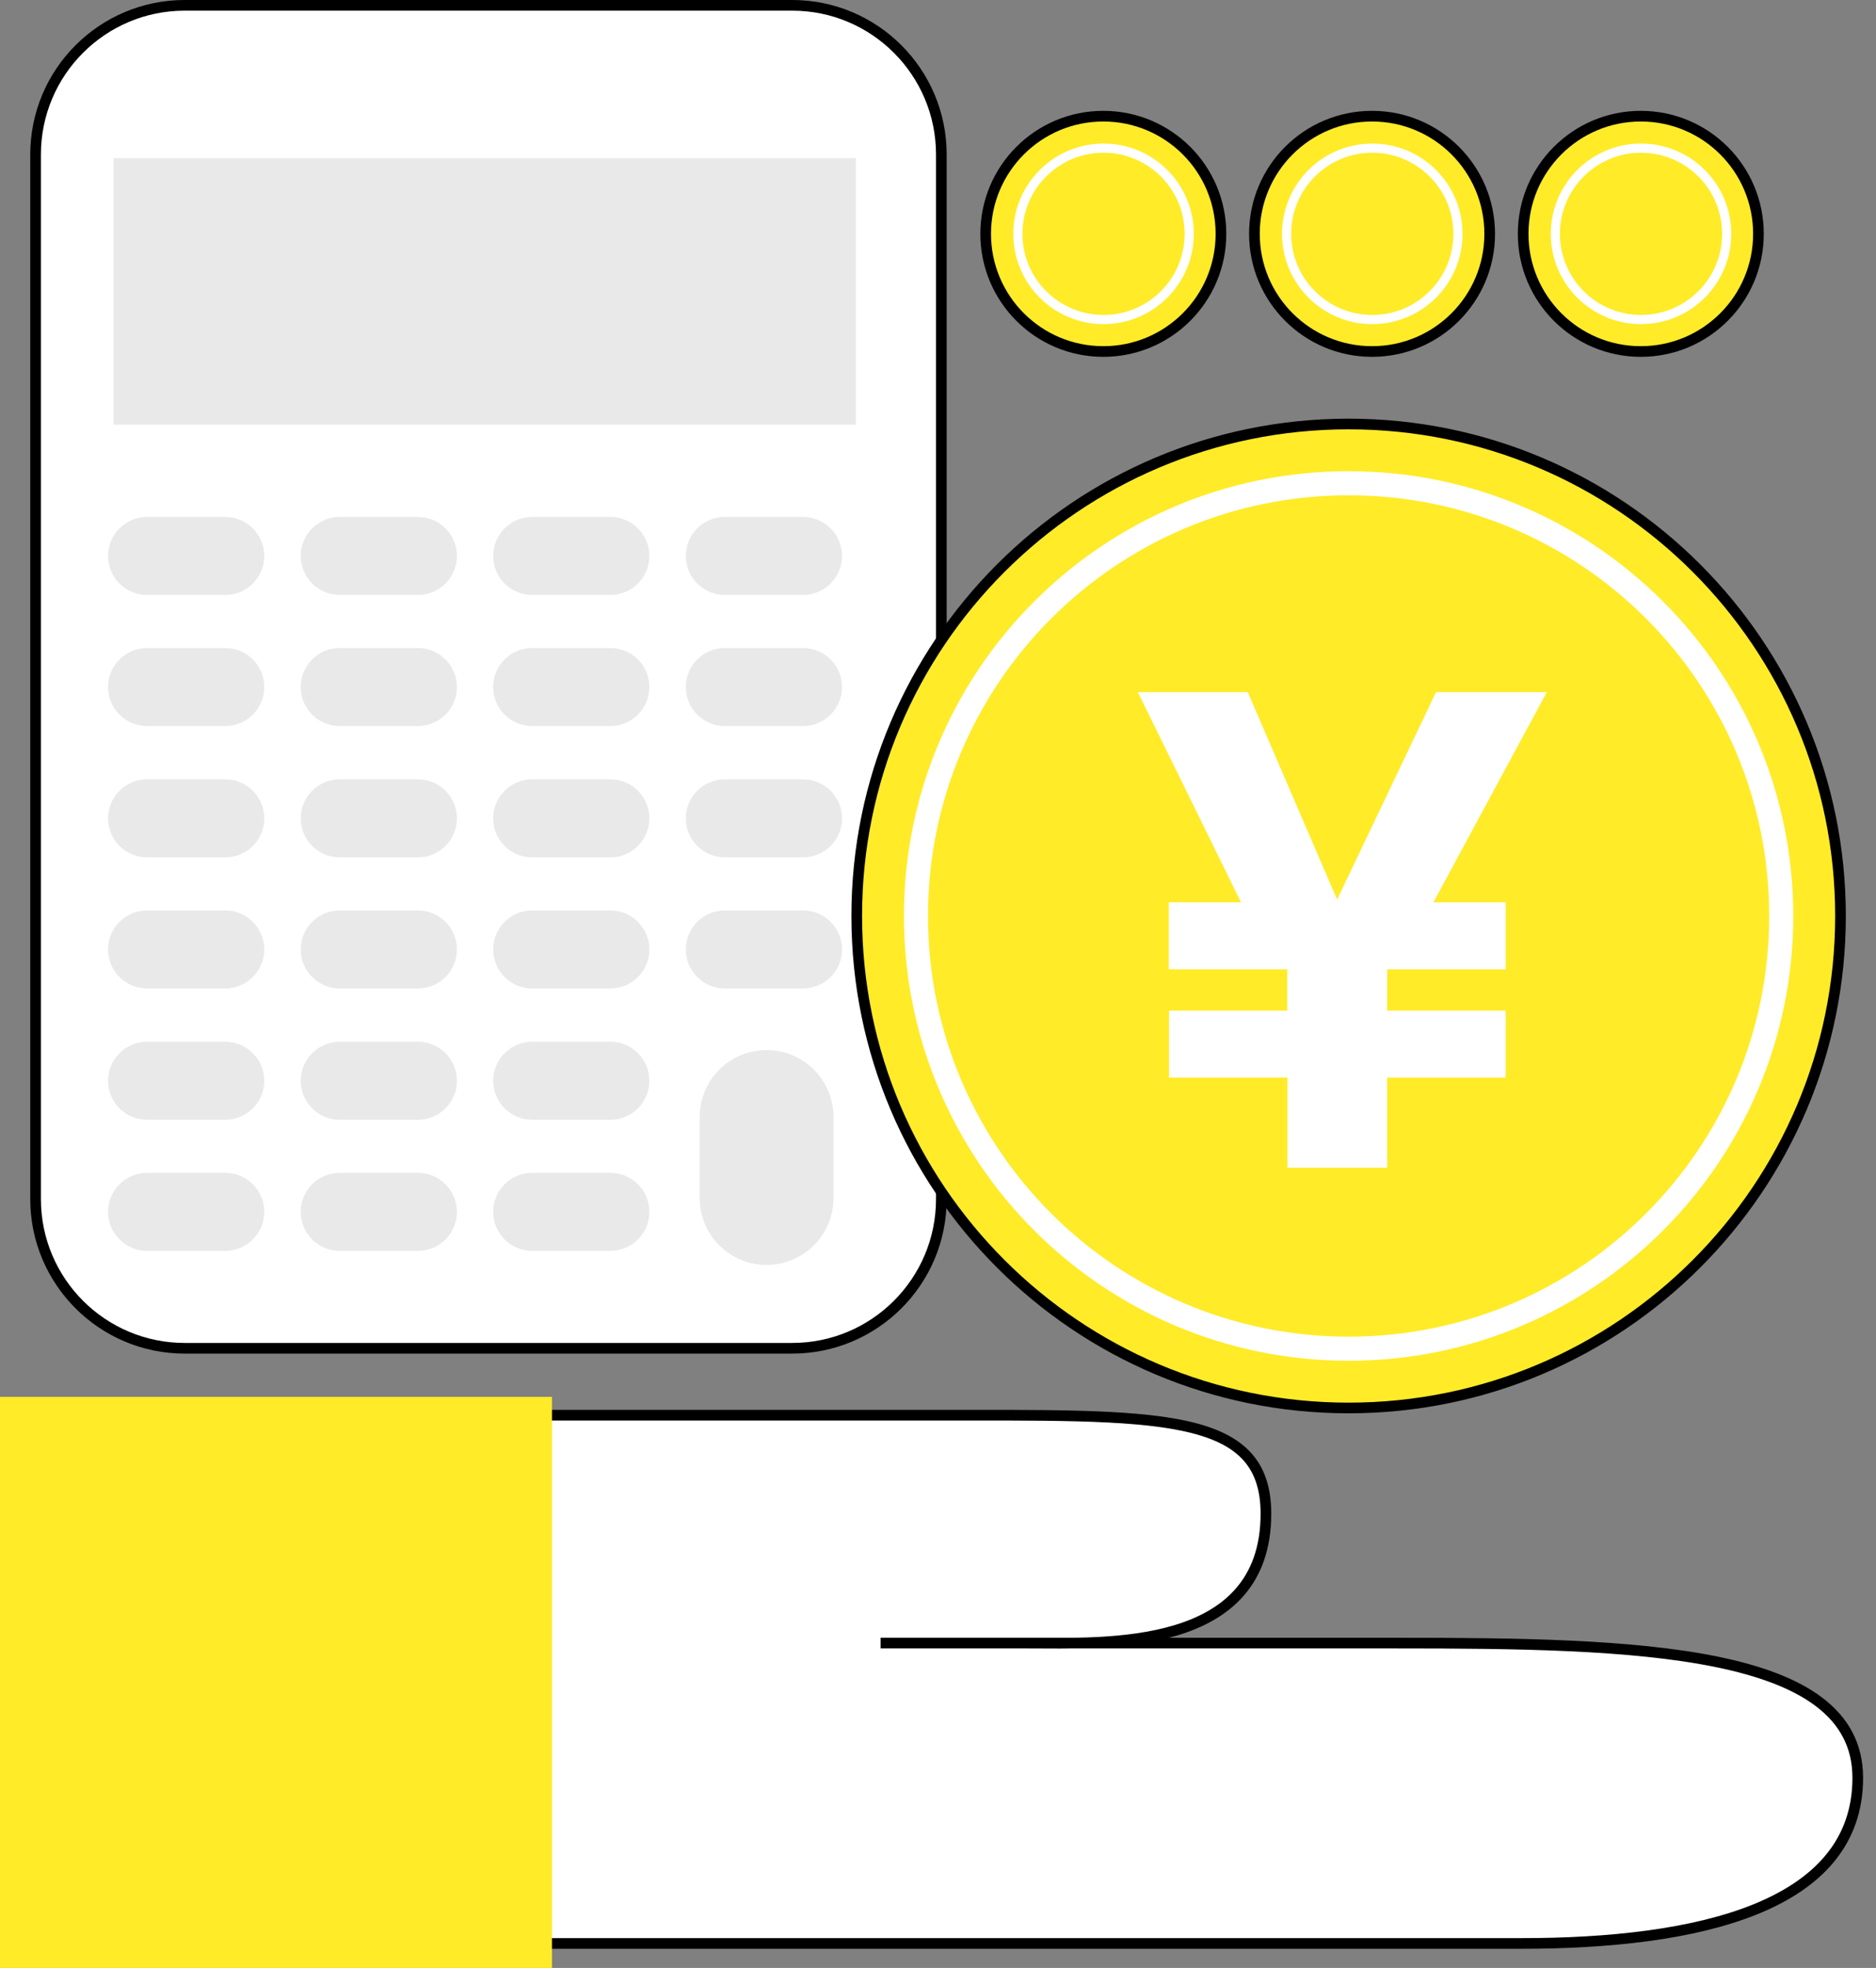 <svg width="123" height="129" viewBox="0 0 123 129" fill="none" xmlns="http://www.w3.org/2000/svg">
<rect x="0" y="0" width="123" height="129" fill="#808080" stroke="none"/>
<g clip-path="url(#clip0_132_148)">
<path d="M51.938 0.349H12.115C6.713 0.349 2.333 4.729 2.333 10.131V78.599C2.333 84.001 6.713 88.38 12.115 88.38H51.938C57.34 88.38 61.719 84.001 61.719 78.599V10.131C61.719 4.729 57.34 0.349 51.938 0.349Z" fill="white" stroke="black" stroke-width="0.699"/>
<path d="M56.116 10.368H7.448V27.834H56.116V10.368Z" fill="#E9E9E9"/>
<path d="M17.327 36.442C17.327 37.853 16.181 38.999 14.77 38.999H9.642C8.23 38.999 7.084 37.853 7.084 36.442C7.084 35.031 8.23 33.885 9.642 33.885H14.77C16.181 33.885 17.327 35.031 17.327 36.442Z" fill="#E9E9E9"/>
<path d="M29.958 36.442C29.958 37.853 28.813 38.999 27.401 38.999H22.273C20.862 38.999 19.716 37.853 19.716 36.442C19.716 35.031 20.862 33.885 22.273 33.885H27.401C28.813 33.885 29.958 35.031 29.958 36.442Z" fill="#E9E9E9"/>
<path d="M42.576 36.442C42.576 37.853 41.43 38.999 40.019 38.999H34.891C33.48 38.999 32.334 37.853 32.334 36.442C32.334 35.031 33.48 33.885 34.891 33.885H40.019C41.43 33.885 42.576 35.031 42.576 36.442Z" fill="#E9E9E9"/>
<path d="M55.208 36.442C55.208 37.853 54.062 38.999 52.651 38.999H47.523C46.111 38.999 44.965 37.853 44.965 36.442C44.965 35.031 46.111 33.885 47.523 33.885H52.651C54.062 33.885 55.208 35.031 55.208 36.442Z" fill="#E9E9E9"/>
<path d="M17.327 45.035C17.327 46.447 16.181 47.592 14.77 47.592H9.642C8.23 47.592 7.084 46.447 7.084 45.035C7.084 43.624 8.23 42.478 9.642 42.478H14.77C16.181 42.478 17.327 43.624 17.327 45.035Z" fill="#E9E9E9"/>
<path d="M29.958 45.035C29.958 46.447 28.813 47.592 27.401 47.592H22.273C20.862 47.592 19.716 46.447 19.716 45.035C19.716 43.624 20.862 42.478 22.273 42.478H27.401C28.813 42.478 29.958 43.624 29.958 45.035Z" fill="#E9E9E9"/>
<path d="M42.576 45.035C42.576 46.447 41.43 47.592 40.019 47.592H34.891C33.48 47.592 32.334 46.447 32.334 45.035C32.334 43.624 33.48 42.478 34.891 42.478H40.019C41.43 42.478 42.576 43.624 42.576 45.035Z" fill="#E9E9E9"/>
<path d="M55.208 45.035C55.208 46.447 54.062 47.592 52.651 47.592H47.523C46.111 47.592 44.965 46.447 44.965 45.035C44.965 43.624 46.111 42.478 47.523 42.478H52.651C54.062 42.478 55.208 43.624 55.208 45.035Z" fill="#E9E9E9"/>
<path d="M17.327 53.643C17.327 55.054 16.181 56.2 14.77 56.2H9.642C8.23 56.2 7.084 55.054 7.084 53.643C7.084 52.232 8.23 51.086 9.642 51.086H14.77C16.181 51.086 17.327 52.232 17.327 53.643Z" fill="#E9E9E9"/>
<path d="M29.958 53.643C29.958 55.054 28.813 56.2 27.401 56.2H22.273C20.862 56.2 19.716 55.054 19.716 53.643C19.716 52.232 20.862 51.086 22.273 51.086H27.401C28.813 51.086 29.958 52.232 29.958 53.643Z" fill="#E9E9E9"/>
<path d="M42.576 53.643C42.576 55.054 41.43 56.2 40.019 56.2H34.891C33.48 56.2 32.334 55.054 32.334 53.643C32.334 52.232 33.48 51.086 34.891 51.086H40.019C41.43 51.086 42.576 52.232 42.576 53.643Z" fill="#E9E9E9"/>
<path d="M55.208 53.643C55.208 55.054 54.062 56.2 52.651 56.2H47.523C46.111 56.2 44.965 55.054 44.965 53.643C44.965 52.232 46.111 51.086 47.523 51.086H52.651C54.062 51.086 55.208 52.232 55.208 53.643Z" fill="#E9E9E9"/>
<path d="M17.327 62.236C17.327 63.648 16.181 64.793 14.77 64.793H9.642C8.23 64.793 7.084 63.648 7.084 62.236C7.084 60.825 8.23 59.679 9.642 59.679H14.77C16.181 59.679 17.327 60.825 17.327 62.236Z" fill="#E9E9E9"/>
<path d="M29.958 62.236C29.958 63.648 28.813 64.793 27.401 64.793H22.273C20.862 64.793 19.716 63.648 19.716 62.236C19.716 60.825 20.862 59.679 22.273 59.679H27.401C28.813 59.679 29.958 60.825 29.958 62.236Z" fill="#E9E9E9"/>
<path d="M42.576 62.236C42.576 63.648 41.43 64.793 40.019 64.793H34.891C33.48 64.793 32.334 63.648 32.334 62.236C32.334 60.825 33.48 59.679 34.891 59.679H40.019C41.43 59.679 42.576 60.825 42.576 62.236Z" fill="#E9E9E9"/>
<path d="M55.208 62.236C55.208 63.648 54.062 64.793 52.651 64.793H47.523C46.111 64.793 44.965 63.648 44.965 62.236C44.965 60.825 46.111 59.679 47.523 59.679H52.651C54.062 59.679 55.208 60.825 55.208 62.236Z" fill="#E9E9E9"/>
<path d="M17.327 70.844C17.327 72.255 16.181 73.401 14.77 73.401H9.642C8.23 73.401 7.084 72.255 7.084 70.844C7.084 69.433 8.23 68.287 9.642 68.287H14.77C16.181 68.287 17.327 69.433 17.327 70.844Z" fill="#E9E9E9"/>
<path d="M29.958 70.844C29.958 72.255 28.813 73.401 27.401 73.401H22.273C20.862 73.401 19.716 72.255 19.716 70.844C19.716 69.433 20.862 68.287 22.273 68.287H27.401C28.813 68.287 29.958 69.433 29.958 70.844Z" fill="#E9E9E9"/>
<path d="M42.576 70.844C42.576 72.255 41.43 73.401 40.019 73.401H34.891C33.48 73.401 32.334 72.255 32.334 70.844C32.334 69.433 33.48 68.287 34.891 68.287H40.019C41.43 68.287 42.576 69.433 42.576 70.844Z" fill="#E9E9E9"/>
<path d="M17.327 79.437C17.327 80.849 16.181 81.994 14.77 81.994H9.642C8.23 81.994 7.084 80.849 7.084 79.437C7.084 78.026 8.23 76.88 9.642 76.88H14.77C16.181 76.88 17.327 78.026 17.327 79.437Z" fill="#E9E9E9"/>
<path d="M29.958 79.437C29.958 80.849 28.813 81.994 27.401 81.994H22.273C20.862 81.994 19.716 80.849 19.716 79.437C19.716 78.026 20.862 76.88 22.273 76.88H27.401C28.813 76.88 29.958 78.026 29.958 79.437Z" fill="#E9E9E9"/>
<path d="M42.576 79.437C42.576 80.849 41.43 81.994 40.019 81.994H34.891C33.48 81.994 32.334 80.849 32.334 79.437C32.334 78.026 33.48 76.88 34.891 76.88H40.019C41.43 76.88 42.576 78.026 42.576 79.437Z" fill="#E9E9E9"/>
<path d="M54.649 78.529C54.649 80.96 52.679 82.917 50.261 82.917C47.83 82.917 45.874 80.947 45.874 78.529V73.219C45.874 70.788 47.844 68.832 50.261 68.832C52.693 68.832 54.649 70.802 54.649 73.219V78.529Z" fill="#E9E9E9"/>
<path d="M19.325 92.768H60.937C75.874 92.768 83 92.433 83 99.223C83 108.292 72.479 107.705 67.378 107.705H57.737H91.594C107.216 107.705 121.804 108.04 121.804 116.536C121.804 125.032 111.282 127.393 99.74 127.393H19.171" fill="white"/>
<path d="M19.325 92.768H60.937C75.874 92.768 83 92.433 83 99.223C83 108.292 72.479 107.705 67.378 107.705H57.737H91.594C107.216 107.705 121.804 108.04 121.804 116.536C121.804 125.032 111.282 127.393 99.74 127.393H19.171" stroke="black" stroke-width="0.699"/>
<path d="M36.19 91.566H0V129H36.19V91.566Z" fill="#FFEB28"/>
<path d="M88.422 92.293C106.233 92.293 120.672 77.854 120.672 60.042C120.672 42.231 106.233 27.793 88.422 27.793C70.611 27.793 56.172 42.231 56.172 60.042C56.172 77.854 70.611 92.293 88.422 92.293Z" fill="#FFEB28" stroke="black" stroke-width="0.699"/>
<path d="M88.422 88.408C104.088 88.408 116.787 75.708 116.787 60.042C116.787 44.377 104.088 31.677 88.422 31.677C72.756 31.677 60.056 44.377 60.056 60.042C60.056 75.708 72.756 88.408 88.422 88.408Z" stroke="white" stroke-width="1.579"/>
<path d="M80.052 15.328C80.052 19.59 76.601 23.042 72.339 23.042C68.077 23.042 64.626 19.59 64.626 15.328C64.626 11.067 68.077 7.615 72.339 7.615C76.601 7.615 80.052 11.067 80.052 15.328Z" fill="#FFEB28" stroke="black" stroke-width="0.699"/>
<path d="M77.97 15.328C77.97 18.43 75.455 20.946 72.353 20.946C69.251 20.946 66.736 18.43 66.736 15.328C66.736 12.226 69.251 9.711 72.353 9.711C75.455 9.711 77.97 12.226 77.97 15.328Z" stroke="white" stroke-width="0.601"/>
<path d="M97.672 15.328C97.672 19.59 94.221 23.042 89.959 23.042C85.697 23.042 82.246 19.59 82.246 15.328C82.246 11.067 85.697 7.615 89.959 7.615C94.221 7.615 97.672 11.067 97.672 15.328Z" fill="#FFEB28" stroke="black" stroke-width="0.699"/>
<path d="M95.59 15.328C95.59 18.43 93.075 20.946 89.973 20.946C86.871 20.946 84.356 18.43 84.356 15.328C84.356 12.226 86.871 9.711 89.973 9.711C93.075 9.711 95.59 12.226 95.59 15.328Z" stroke="white" stroke-width="0.601"/>
<path d="M115.292 15.328C115.292 19.59 111.841 23.042 107.579 23.042C103.317 23.042 99.866 19.59 99.866 15.328C99.866 11.067 103.317 7.615 107.579 7.615C111.841 7.615 115.292 11.067 115.292 15.328Z" fill="#FFEB28" stroke="black" stroke-width="0.699"/>
<path d="M113.21 15.328C113.21 18.43 110.695 20.946 107.593 20.946C104.491 20.946 101.976 18.43 101.976 15.328C101.976 12.226 104.491 9.711 107.593 9.711C110.695 9.711 113.21 12.226 113.21 15.328Z" stroke="white" stroke-width="0.601"/>
<path d="M76.629 66.247H84.398V63.536H76.629V59.148H81.366L74.603 45.371H81.813L87.668 58.967L94.151 45.371H101.417L93.983 59.148H98.72V63.536H90.951V66.247H98.72V70.634H90.951V76.545H84.412V70.634H76.643V66.247H76.629Z" fill="white"/>
</g>
<defs>
<clipPath id="clip0_132_148">
<rect width="122.167" height="129" fill="white"/>
</clipPath>
</defs>
</svg>
